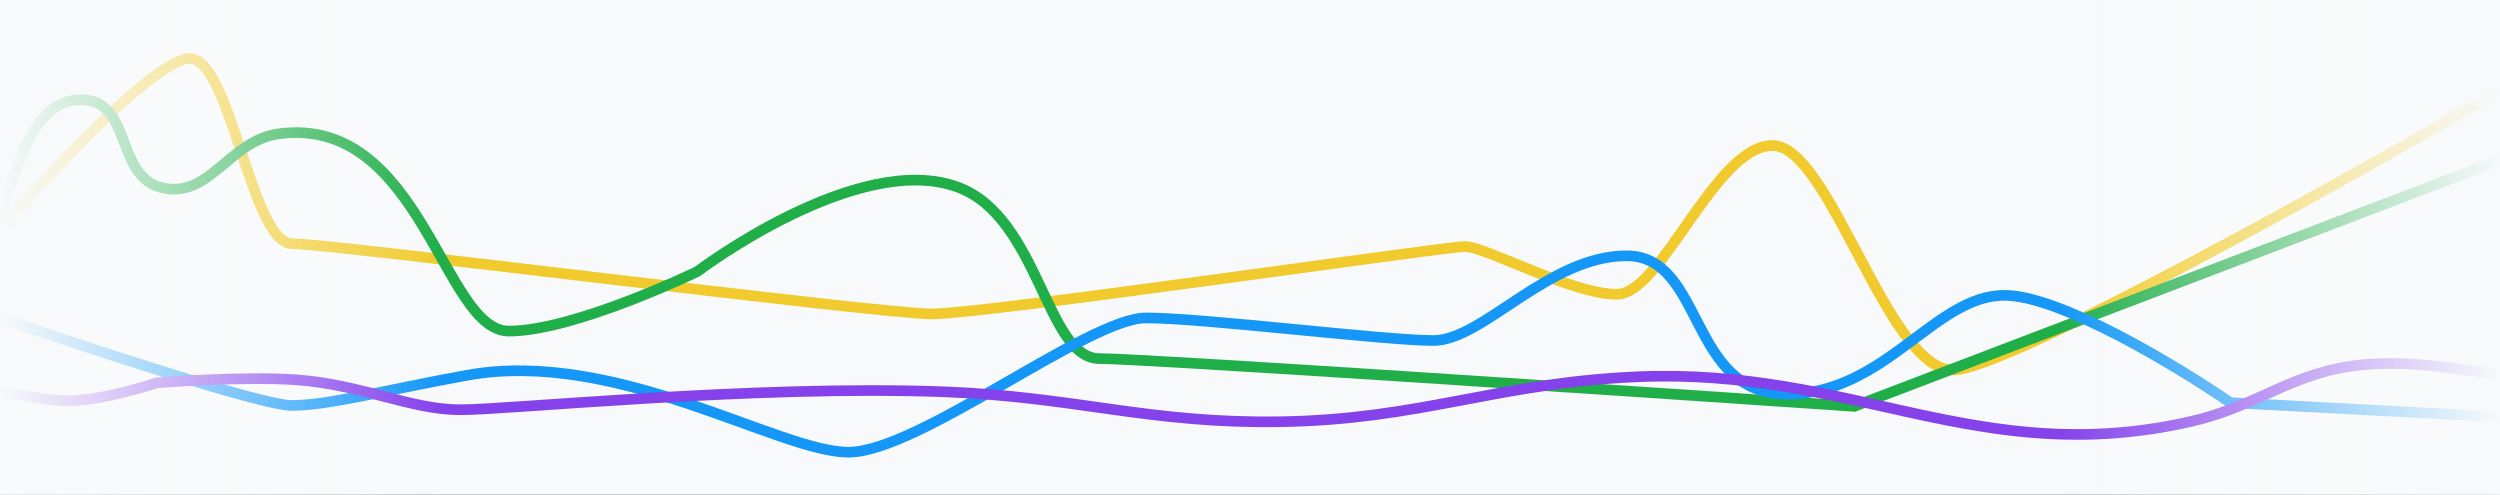 <svg width="470" height="93" viewBox="0 0 470 93" fill="none" xmlns="http://www.w3.org/2000/svg">
<rect x="0" y="0" width="470" height="93" fill="#333333" stroke="none"/>
<g clip-path="url(#clip0_612_2546)">
<rect width="470" height="93" fill="#F7F9FA"/>
<path d="M0.977 42.129C9.971 31.753 29.501 11 35.668 11C43.377 11 47.232 45.822 54.941 45.822C62.651 45.822 165.184 59.013 175.206 59.013C185.228 59.013 271.571 46.35 275.426 46.35C279.281 46.35 295.47 55.319 303.95 55.319C312.43 55.319 322.452 27.356 333.245 27.356C344.038 27.356 354.831 69.565 367.166 69.565C377.034 69.565 440.147 34.391 470.47 16.804" stroke="#F1CB2D" stroke-width="2"/>
<path d="M0 39.942C3.085 32.897 5.858 17.692 16.197 18.808C24.533 19.709 22.004 32.929 30.079 35.187C39.3 37.765 42.954 26.404 52.446 25.148C79.137 21.618 83.316 62.244 95.656 62.244C107.996 62.244 131.115 51.037 131.115 51.037C131.115 51.037 161.232 28.215 180.086 35.187C195.396 40.847 196.672 67.415 206.698 67.415C214.719 67.415 304.648 73.403 348.61 76.397L470.47 29.903" stroke="#20AE49" stroke-width="2"/>
<path d="M0 59.77C15.959 65.256 49.266 76.227 54.826 76.227C61.776 76.227 72.78 73.265 87.847 70.542C115.945 65.463 146.389 85.011 159.517 85.011C172.644 85.011 204.631 59.77 215.442 59.77C226.253 59.77 260.229 64.017 269.496 64.017C278.762 64.017 291.117 48.092 305.789 48.092C320.46 48.092 317.372 74.103 335.904 74.103C354.437 74.103 363.703 55.524 376.83 55.524C387.332 55.524 409.52 68.972 419.301 75.696L469.494 78.35" stroke="#1497F6" stroke-width="2"/>
<path d="M0.977 73.656C0.977 73.656 7.974 75.311 12.535 75.345C19.286 75.397 29.488 71.967 29.488 71.967C29.488 71.967 45.48 70.683 55.688 71.404C67.894 72.267 77.265 77.034 86.512 77.034C95.759 77.034 141.931 72.337 177.441 73.656C202.198 74.576 215.858 79.654 240.629 79.286C267.015 78.895 281.308 72.01 307.671 70.841C348.39 69.036 371.938 88.249 411.7 79.286C424.686 76.359 430.817 69.895 444.065 68.589C453.969 67.613 463.073 69.715 469.494 70.278" stroke="#8542EB" stroke-width="2"/>
<rect width="83" height="93" transform="matrix(-1 0 0 1 470 0)" fill="url(#paint0_linear_612_2546)"/>
<rect width="83" height="93" fill="url(#paint1_linear_612_2546)"/>
</g>
<defs>
<linearGradient id="paint0_linear_612_2546" x1="0" y1="46" x2="83" y2="46" gradientUnits="userSpaceOnUse">
<stop stop-color="#F7F9FA"/>
<stop offset="1" stop-color="white" stop-opacity="0"/>
</linearGradient>
<linearGradient id="paint1_linear_612_2546" x1="0" y1="46" x2="83" y2="46" gradientUnits="userSpaceOnUse">
<stop stop-color="#F7F9FA"/>
<stop offset="1" stop-color="white" stop-opacity="0"/>
</linearGradient>
<clipPath id="clip0_612_2546">
<rect width="470" height="93" fill="white"/>
</clipPath>
</defs>
</svg>
